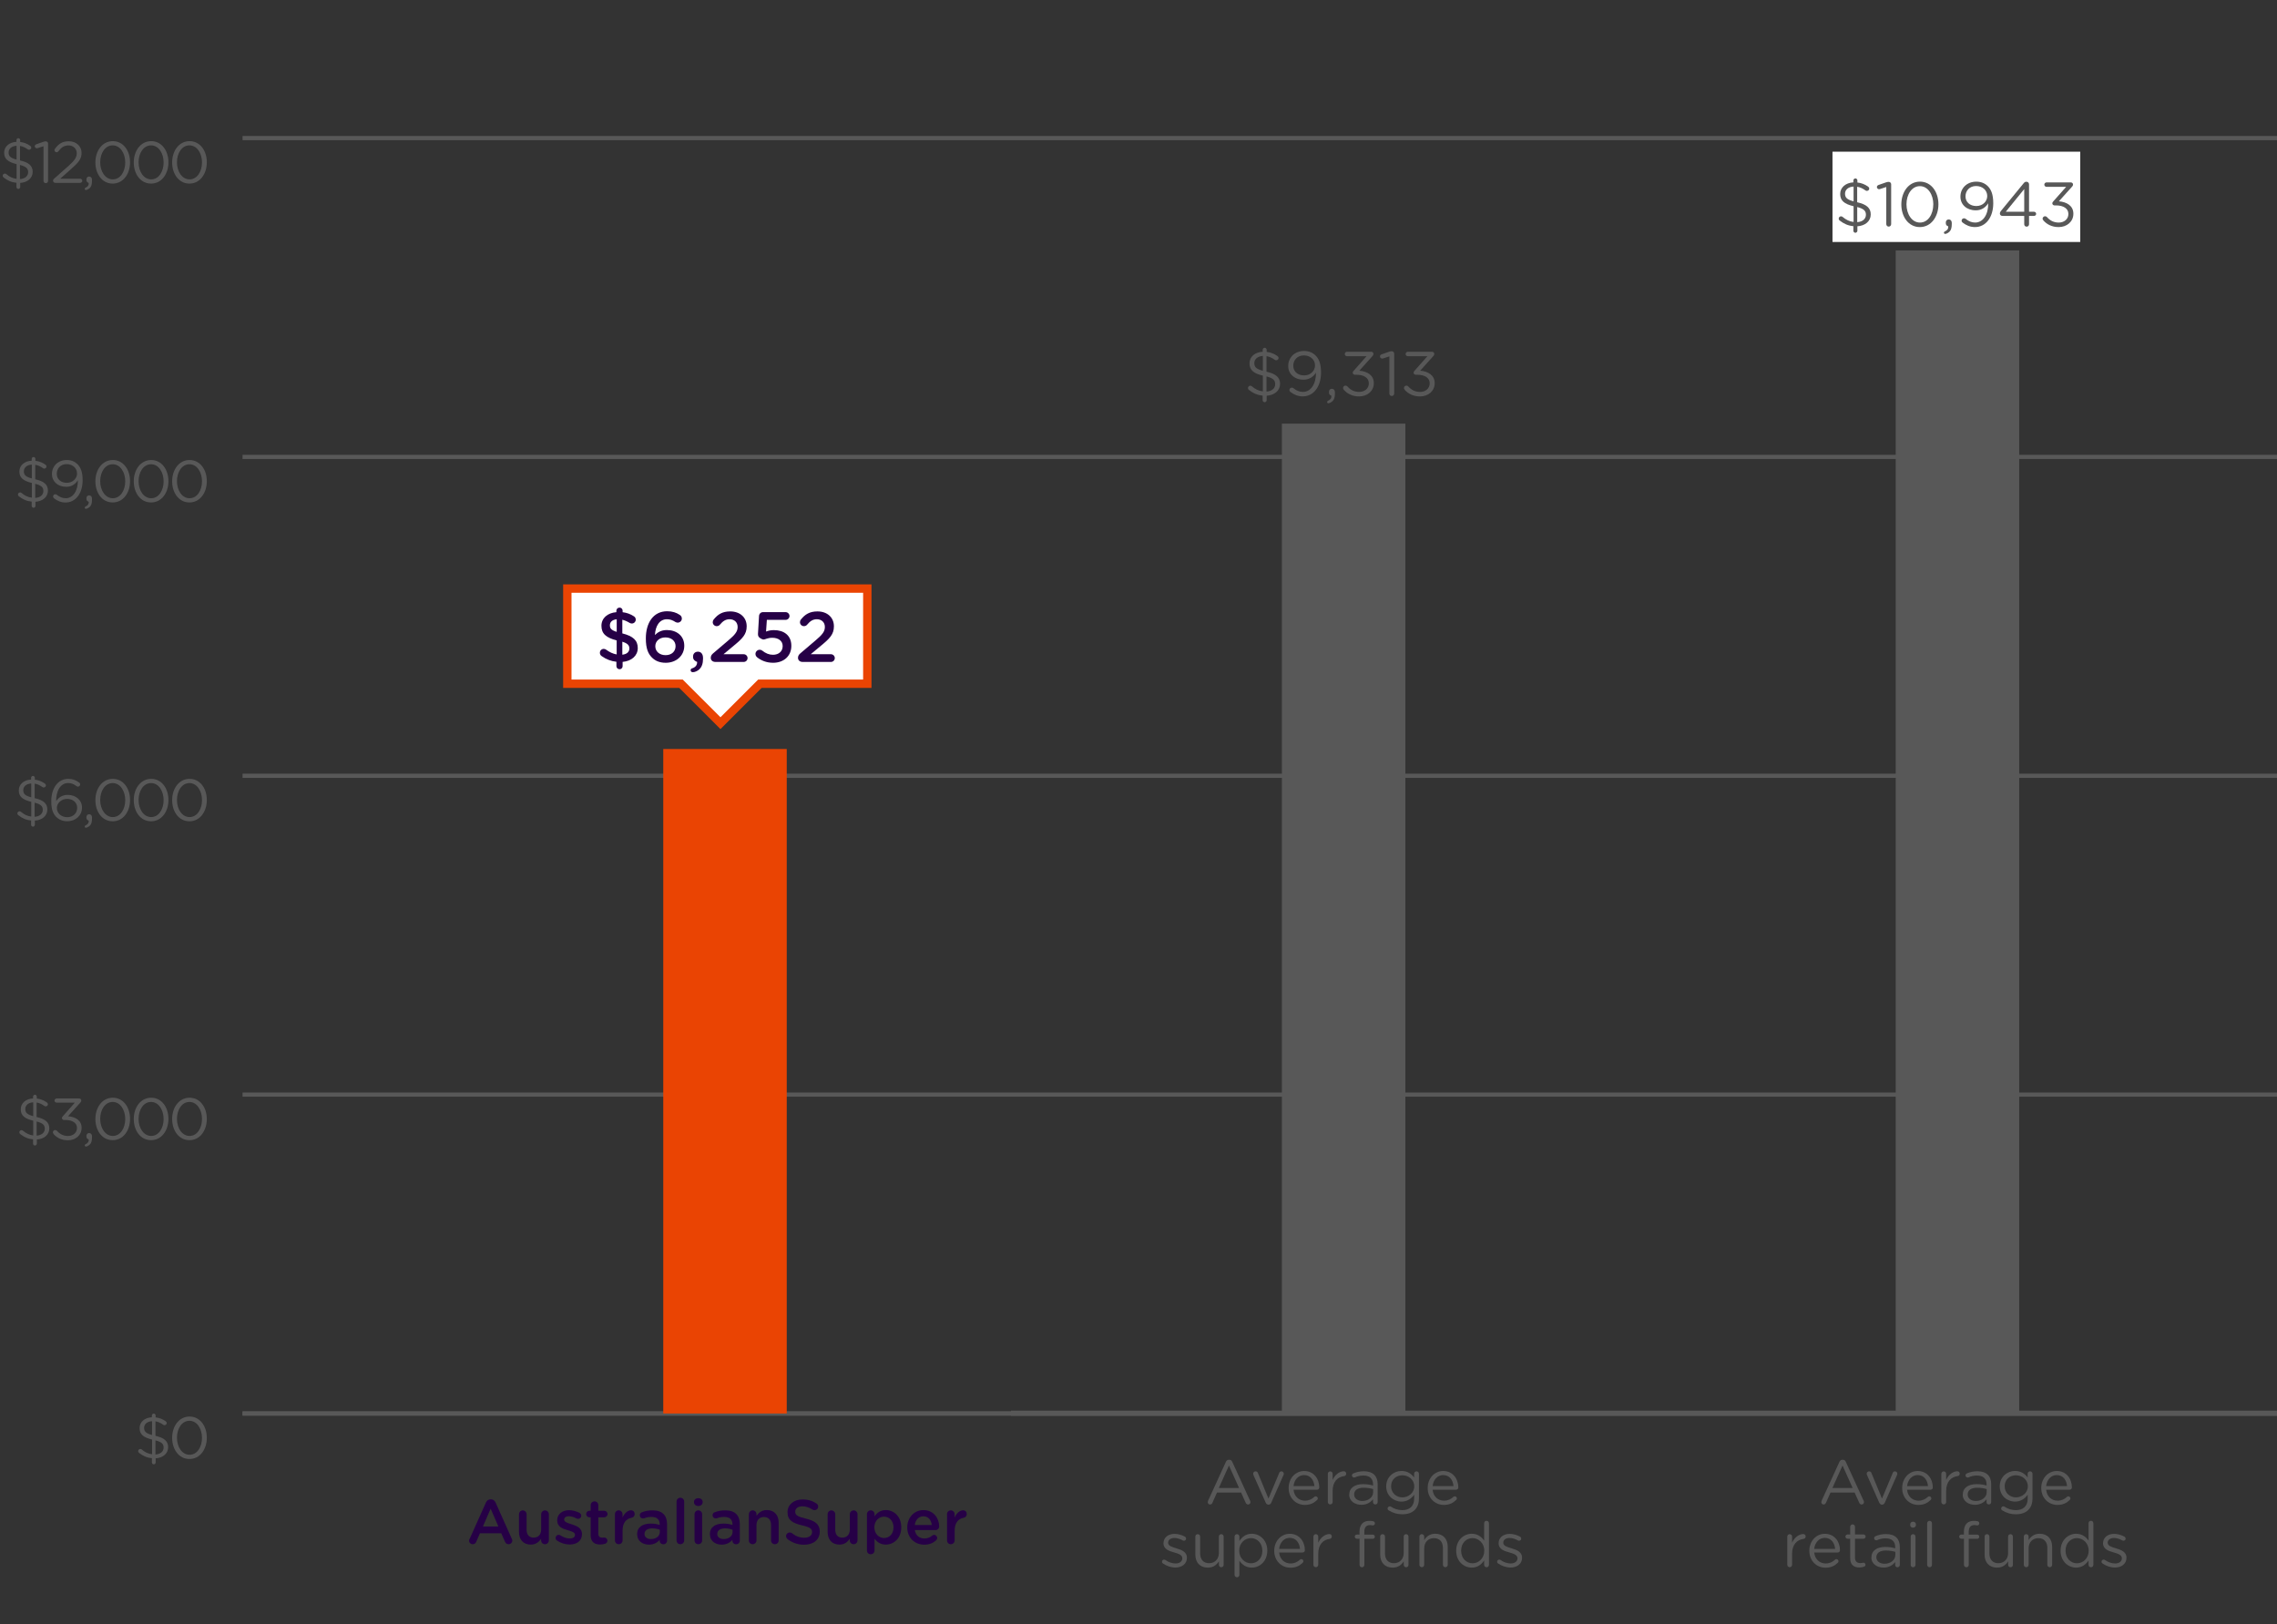 <?xml version="1.0" encoding="UTF-8"?>
<svg xmlns="http://www.w3.org/2000/svg" viewBox="0 0 544 388">
  <rect x="0" y="0" width="544" height="388" fill="#333333" stroke="none"/>
  <defs>
    <style>
      .cls-1, .cls-2, .cls-3 {
        stroke-miterlimit: 10;
      }

      .cls-1, .cls-3 {
        fill: none;
        stroke: #585858;
      }

      .cls-2 {
        stroke: #ea4403;
        stroke-width: 2px;
      }

      .cls-2, .cls-4 {
        fill: #fff;
      }

      .cls-5 {
        fill: #260046;
      }

      .cls-3 {
        stroke-width: 1.23px;
      }

      .cls-6 {
        fill: #ea4403;
      }

      .cls-7 {
        fill: #585858;
      }
    </style>
  </defs>
  <g id="Editable_graph">
    <g>
      <line class="cls-1" x1="57.95" y1="337.69" x2="549.6" y2="337.69"/>
      <g>
        <g>
          <g>
            <path class="cls-7" d="M36.73,337.71c.24,0,.45.21.45.45v.46c.92.1,1.65.41,2.37.9.15.11.28.25.28.46,0,.29-.24.5-.53.5-.1,0-.2-.01-.31-.1-.62-.45-1.22-.71-1.85-.81v3.46c2.13.48,3.03,1.3,3.03,2.72,0,1.5-1.23,2.54-2.98,2.65v.99c0,.24-.21.45-.45.45s-.45-.21-.45-.45v-1.02c-1.15-.1-2.13-.53-3.04-1.25-.15-.11-.24-.25-.24-.45,0-.28.24-.5.52-.5.14,0,.25.06.32.11.74.63,1.51,1.04,2.48,1.15v-3.52c-2.07-.49-2.98-1.26-2.98-2.73s1.22-2.51,2.94-2.59v-.43c0-.24.21-.45.45-.45ZM36.33,342.84v-3.31c-1.19.06-1.9.73-1.9,1.58s.38,1.32,1.9,1.72ZM37.14,344.1v3.38c1.21-.07,1.95-.73,1.95-1.65,0-.83-.42-1.33-1.95-1.72Z"/>
            <path class="cls-7" d="M41.13,343.52v-.03c0-2.75,1.64-5.07,4.16-5.07s4.12,2.3,4.12,5.04v.03c0,2.75-1.62,5.07-4.15,5.07s-4.13-2.3-4.13-5.04ZM48.26,343.52v-.03c0-2.14-1.18-4.06-3-4.06s-2.98,1.88-2.98,4.03v.03c0,2.14,1.18,4.06,3.01,4.06s2.97-1.89,2.97-4.03Z"/>
          </g>
          <g>
            <path class="cls-7" d="M8.34,261.54c.24,0,.45.21.45.45v.46c.92.1,1.65.41,2.37.9.15.11.28.25.28.46,0,.29-.24.5-.53.5-.1,0-.2-.01-.31-.1-.62-.45-1.22-.71-1.85-.81v3.46c2.13.48,3.03,1.3,3.03,2.72,0,1.5-1.23,2.54-2.98,2.65v.99c0,.24-.21.45-.45.45s-.45-.21-.45-.45v-1.02c-1.15-.1-2.13-.53-3.04-1.25-.15-.11-.24-.25-.24-.45,0-.28.24-.5.52-.5.14,0,.25.06.32.11.74.63,1.51,1.04,2.48,1.15v-3.52c-2.07-.49-2.98-1.26-2.98-2.73s1.22-2.51,2.94-2.59v-.43c0-.24.21-.45.45-.45ZM7.94,266.66v-3.31c-1.19.06-1.9.73-1.9,1.58s.38,1.32,1.9,1.72ZM8.75,267.92v3.38c1.21-.07,1.95-.73,1.95-1.65,0-.83-.42-1.33-1.95-1.72Z"/>
            <path class="cls-7" d="M12.81,270.91c-.08-.08-.18-.24-.18-.39,0-.29.25-.55.55-.55.18,0,.32.08.41.17.71.81,1.55,1.25,2.66,1.25,1.19,0,2.14-.76,2.14-1.9v-.03c0-1.22-1.13-1.89-2.75-1.89h-.35c-.27,0-.49-.21-.49-.48,0-.14.07-.28.22-.43l2.86-3.24h-4.34c-.28,0-.52-.21-.52-.49s.24-.5.52-.5h5.35c.31,0,.53.2.53.48,0,.22-.11.38-.27.55l-2.89,3.21c1.71.14,3.24.97,3.24,2.76v.03c0,1.75-1.46,2.96-3.28,2.96-1.5,0-2.63-.6-3.42-1.48Z"/>
            <path class="cls-7" d="M20.42,273.37c.57-.25.81-.6.78-1.15-.29-.07-.55-.29-.55-.67v-.22c0-.36.27-.64.64-.64.41,0,.69.31.69.77v.27c0,.84-.18,1.36-.5,1.68-.29.29-.73.5-.95.5-.18,0-.29-.11-.29-.28,0-.11.07-.21.18-.25Z"/>
            <path class="cls-7" d="M22.79,267.35v-.03c0-2.75,1.64-5.07,4.16-5.07s4.12,2.3,4.12,5.04v.03c0,2.75-1.62,5.07-4.15,5.07s-4.13-2.3-4.13-5.04ZM29.92,267.35v-.03c0-2.14-1.18-4.06-3-4.06s-2.98,1.88-2.98,4.03v.03c0,2.14,1.18,4.06,3.01,4.06s2.97-1.89,2.97-4.03Z"/>
            <path class="cls-7" d="M31.96,267.35v-.03c0-2.75,1.64-5.07,4.16-5.07s4.12,2.3,4.12,5.04v.03c0,2.75-1.62,5.07-4.15,5.07s-4.13-2.3-4.13-5.04ZM39.09,267.35v-.03c0-2.14-1.18-4.06-3-4.06s-2.98,1.88-2.98,4.03v.03c0,2.14,1.18,4.06,3.01,4.06s2.97-1.89,2.97-4.03Z"/>
            <path class="cls-7" d="M41.13,267.35v-.03c0-2.75,1.64-5.07,4.16-5.07s4.12,2.3,4.12,5.04v.03c0,2.75-1.62,5.07-4.15,5.07s-4.13-2.3-4.13-5.04ZM48.26,267.35v-.03c0-2.14-1.18-4.06-3-4.06s-2.98,1.88-2.98,4.03v.03c0,2.14,1.18,4.06,3.01,4.06s2.97-1.89,2.97-4.03Z"/>
          </g>
          <g>
            <path class="cls-7" d="M7.87,185.36c.24,0,.45.21.45.45v.46c.92.1,1.65.41,2.37.9.15.11.28.25.28.46,0,.29-.24.5-.53.5-.1,0-.2-.01-.31-.1-.62-.45-1.22-.71-1.85-.81v3.46c2.13.48,3.03,1.3,3.03,2.72,0,1.5-1.23,2.54-2.98,2.65v.99c0,.24-.21.45-.45.45s-.45-.21-.45-.45v-1.02c-1.15-.1-2.13-.53-3.04-1.25-.15-.11-.24-.25-.24-.45,0-.28.24-.5.52-.5.14,0,.25.06.32.11.74.63,1.51,1.04,2.48,1.15v-3.52c-2.07-.49-2.98-1.26-2.98-2.73s1.22-2.51,2.94-2.59v-.43c0-.24.21-.45.45-.45ZM7.46,190.49v-3.31c-1.19.06-1.9.73-1.9,1.58s.38,1.32,1.9,1.72ZM8.27,191.75v3.38c1.21-.07,1.95-.73,1.95-1.65,0-.83-.42-1.33-1.95-1.72Z"/>
            <path class="cls-7" d="M13.48,195.22c-.78-.79-1.23-1.79-1.23-3.8v-.03c0-2.98,1.51-5.32,4.08-5.32,1.02,0,1.82.32,2.55.87.17.11.27.25.27.46,0,.29-.24.53-.53.53-.11,0-.22-.04-.31-.1-.64-.49-1.25-.76-2.03-.76-1.78,0-2.89,1.79-2.87,4.33.53-.78,1.36-1.5,2.79-1.5,1.82,0,3.39,1.18,3.39,3.01v.03c0,1.89-1.53,3.26-3.52,3.26-1.08,0-1.96-.38-2.58-.99ZM18.44,192.99v-.03c0-1.2-.98-2.1-2.4-2.1s-2.45,1.05-2.45,2.14v.03c0,1.25,1.04,2.2,2.48,2.2s2.37-.99,2.37-2.24Z"/>
            <path class="cls-7" d="M20.42,197.2c.57-.25.81-.6.78-1.15-.29-.07-.55-.29-.55-.67v-.22c0-.36.27-.64.64-.64.41,0,.69.31.69.77v.27c0,.84-.18,1.36-.5,1.68-.29.29-.73.5-.95.5-.18,0-.29-.11-.29-.28,0-.11.07-.21.18-.25Z"/>
            <path class="cls-7" d="M22.79,191.17v-.03c0-2.75,1.64-5.07,4.16-5.07s4.12,2.3,4.12,5.04v.03c0,2.75-1.62,5.07-4.15,5.07s-4.13-2.3-4.13-5.04ZM29.92,191.17v-.03c0-2.14-1.18-4.06-3-4.06s-2.98,1.88-2.98,4.03v.03c0,2.14,1.18,4.06,3.01,4.06s2.97-1.89,2.97-4.03Z"/>
            <path class="cls-7" d="M31.96,191.17v-.03c0-2.75,1.64-5.07,4.16-5.07s4.12,2.3,4.12,5.04v.03c0,2.75-1.62,5.07-4.15,5.07s-4.13-2.3-4.13-5.04ZM39.09,191.17v-.03c0-2.14-1.18-4.06-3-4.06s-2.98,1.88-2.98,4.03v.03c0,2.14,1.18,4.06,3.01,4.06s2.97-1.89,2.97-4.03Z"/>
            <path class="cls-7" d="M41.13,191.17v-.03c0-2.75,1.64-5.07,4.16-5.07s4.12,2.3,4.12,5.04v.03c0,2.75-1.62,5.07-4.15,5.07s-4.13-2.3-4.13-5.04ZM48.26,191.17v-.03c0-2.14-1.18-4.06-3-4.06s-2.98,1.88-2.98,4.03v.03c0,2.14,1.18,4.06,3.01,4.06s2.97-1.89,2.97-4.03Z"/>
          </g>
          <g>
            <path class="cls-7" d="M8.01,109.18c.24,0,.45.21.45.45v.46c.92.1,1.65.41,2.37.9.15.11.28.25.28.46,0,.29-.24.5-.53.5-.1,0-.2-.01-.31-.1-.62-.45-1.22-.71-1.85-.81v3.46c2.13.48,3.03,1.3,3.03,2.72,0,1.5-1.23,2.54-2.98,2.65v.99c0,.24-.21.45-.45.45s-.45-.21-.45-.45v-1.02c-1.15-.1-2.13-.53-3.04-1.25-.15-.11-.24-.25-.24-.45,0-.28.24-.5.52-.5.14,0,.25.06.32.11.74.63,1.51,1.04,2.48,1.15v-3.52c-2.07-.49-2.98-1.26-2.98-2.73s1.22-2.51,2.94-2.59v-.43c0-.24.21-.45.45-.45ZM7.6,114.31v-3.31c-1.19.06-1.9.73-1.9,1.58s.38,1.32,1.9,1.72ZM8.41,115.57v3.38c1.21-.07,1.95-.73,1.95-1.65,0-.83-.42-1.33-1.95-1.72Z"/>
            <path class="cls-7" d="M12.93,119.06c-.15-.11-.25-.25-.25-.45,0-.29.24-.53.53-.53.13,0,.24.04.35.11.69.56,1.36.84,2.13.84,1.76,0,2.96-1.79,2.91-4.3-.53.85-1.42,1.57-2.77,1.57-2.02,0-3.42-1.27-3.42-3.04v-.03c0-1.86,1.44-3.33,3.53-3.33,1.12,0,1.95.38,2.58,1.01.74.74,1.22,1.83,1.22,3.8v.03c0,3.11-1.65,5.31-4.08,5.31-1.12,0-1.99-.42-2.73-.98ZM18.4,113.14v-.03c0-1.25-1.02-2.23-2.49-2.23s-2.35,1.08-2.35,2.3v.03c0,1.25.98,2.14,2.41,2.14s2.44-1.09,2.44-2.21Z"/>
            <path class="cls-7" d="M20.42,121.02c.57-.25.81-.6.78-1.15-.29-.07-.55-.29-.55-.67v-.22c0-.36.27-.64.64-.64.41,0,.69.31.69.77v.27c0,.84-.18,1.36-.5,1.68-.29.29-.73.5-.95.5-.18,0-.29-.11-.29-.28,0-.11.07-.21.18-.25Z"/>
            <path class="cls-7" d="M22.79,115v-.03c0-2.75,1.64-5.07,4.16-5.07s4.12,2.3,4.12,5.04v.03c0,2.75-1.62,5.07-4.15,5.07s-4.13-2.3-4.13-5.04ZM29.92,115v-.03c0-2.14-1.18-4.06-3-4.06s-2.98,1.88-2.98,4.03v.03c0,2.14,1.18,4.06,3.01,4.06s2.97-1.89,2.97-4.03Z"/>
            <path class="cls-7" d="M31.96,115v-.03c0-2.75,1.64-5.07,4.16-5.07s4.12,2.3,4.12,5.04v.03c0,2.75-1.62,5.07-4.15,5.07s-4.13-2.3-4.13-5.04ZM39.09,115v-.03c0-2.14-1.18-4.06-3-4.06s-2.98,1.88-2.98,4.03v.03c0,2.14,1.18,4.06,3.01,4.06s2.97-1.89,2.97-4.03Z"/>
            <path class="cls-7" d="M41.13,115v-.03c0-2.75,1.64-5.07,4.16-5.07s4.12,2.3,4.12,5.04v.03c0,2.75-1.62,5.07-4.15,5.07s-4.13-2.3-4.13-5.04ZM48.26,115v-.03c0-2.14-1.18-4.06-3-4.06s-2.98,1.88-2.98,4.03v.03c0,2.14,1.18,4.06,3.01,4.06s2.97-1.89,2.97-4.03Z"/>
          </g>
          <g>
            <path class="cls-7" d="M4.37,33.01c.24,0,.45.21.45.45v.46c.92.1,1.65.41,2.37.9.15.11.28.25.28.46,0,.29-.24.5-.53.5-.1,0-.2-.01-.31-.1-.62-.45-1.22-.71-1.85-.81v3.46c2.13.48,3.03,1.3,3.03,2.72,0,1.5-1.23,2.54-2.98,2.65v.99c0,.24-.21.45-.45.45s-.45-.21-.45-.45v-1.02c-1.15-.1-2.13-.53-3.04-1.25-.15-.11-.24-.25-.24-.45,0-.28.24-.5.52-.5.14,0,.25.06.32.11.74.63,1.51,1.04,2.48,1.15v-3.52c-2.07-.49-2.98-1.26-2.98-2.73s1.22-2.51,2.94-2.59v-.43c0-.24.21-.45.45-.45ZM3.96,38.14v-3.31c-1.19.06-1.9.73-1.9,1.58s.38,1.32,1.9,1.72ZM4.77,39.4v3.38c1.21-.07,1.95-.73,1.95-1.65,0-.83-.42-1.33-1.95-1.72Z"/>
            <path class="cls-7" d="M10.4,34.93l-1.37.45c-.08.03-.17.04-.24.04-.25,0-.48-.21-.48-.48,0-.24.15-.39.39-.48l1.61-.56c.22-.07.42-.13.6-.13h.03c.32,0,.55.25.55.55v8.88c0,.31-.24.56-.55.56s-.55-.25-.55-.56v-8.28Z"/>
            <path class="cls-7" d="M12.95,42.66l3.35-2.96c1.51-1.34,2.04-2.1,2.04-3.08,0-1.15-.91-1.88-1.97-1.88s-1.74.5-2.44,1.43c-.08.11-.22.2-.41.2-.28,0-.5-.22-.5-.5,0-.11.04-.22.11-.31.81-1.13,1.71-1.81,3.32-1.81,1.76,0,3.04,1.18,3.04,2.77v.03c0,1.43-.76,2.31-2.48,3.81l-2.62,2.33h4.75c.28,0,.52.22.52.5s-.24.5-.52.5h-5.9c-.32,0-.56-.21-.56-.52,0-.21.08-.36.27-.52Z"/>
            <path class="cls-7" d="M20.42,44.85c.57-.25.81-.6.78-1.15-.29-.07-.55-.29-.55-.67v-.22c0-.36.27-.64.64-.64.41,0,.69.31.69.77v.27c0,.84-.18,1.36-.5,1.68-.29.29-.73.5-.95.5-.18,0-.29-.11-.29-.28,0-.11.07-.21.18-.25Z"/>
            <path class="cls-7" d="M22.79,38.82v-.03c0-2.75,1.64-5.07,4.16-5.07s4.12,2.3,4.12,5.04v.03c0,2.75-1.62,5.07-4.15,5.07s-4.13-2.3-4.13-5.04ZM29.92,38.82v-.03c0-2.14-1.18-4.06-3-4.06s-2.98,1.88-2.98,4.03v.03c0,2.14,1.18,4.06,3.01,4.06s2.97-1.89,2.97-4.03Z"/>
            <path class="cls-7" d="M31.96,38.82v-.03c0-2.75,1.64-5.07,4.16-5.07s4.12,2.3,4.12,5.04v.03c0,2.75-1.62,5.07-4.15,5.07s-4.13-2.3-4.13-5.04ZM39.09,38.82v-.03c0-2.14-1.18-4.06-3-4.06s-2.98,1.88-2.98,4.03v.03c0,2.14,1.18,4.06,3.01,4.06s2.97-1.89,2.97-4.03Z"/>
            <path class="cls-7" d="M41.13,38.82v-.03c0-2.75,1.64-5.07,4.16-5.07s4.12,2.3,4.12,5.04v.03c0,2.75-1.62,5.07-4.15,5.07s-4.13-2.3-4.13-5.04ZM48.26,38.82v-.03c0-2.14-1.18-4.06-3-4.06s-2.98,1.88-2.98,4.03v.03c0,2.14,1.18,4.06,3.01,4.06s2.97-1.89,2.97-4.03Z"/>
          </g>
        </g>
        <g>
          <line class="cls-1" x1="57.95" y1="337.69" x2="549.6" y2="337.69"/>
          <line class="cls-1" x1="57.95" y1="261.51" x2="549.6" y2="261.51"/>
          <line class="cls-1" x1="57.95" y1="185.34" x2="549.6" y2="185.34"/>
          <line class="cls-1" x1="57.95" y1="109.16" x2="549.6" y2="109.16"/>
          <line class="cls-1" x1="57.95" y1="32.99" x2="549.6" y2="32.99"/>
        </g>
      </g>
      <g>
        <rect class="cls-7" x="452.91" y="59.82" width="29.5" height="277.86"/>
        <rect class="cls-7" x="306.26" y="101.21" width="29.5" height="236.47"/>
        <rect class="cls-6" x="158.46" y="178.94" width="29.5" height="158.75"/>
      </g>
    </g>
  </g>
  <g id="Text">
    <g>
      <path class="cls-7" d="M302.14,83.09c.26,0,.48.22.48.48v.5c.99.11,1.77.44,2.54.96.16.12.3.27.3.5,0,.31-.25.54-.57.54-.1,0-.21-.01-.33-.11-.66-.48-1.31-.76-1.98-.87v3.71c2.28.51,3.24,1.39,3.24,2.91,0,1.61-1.32,2.71-3.2,2.83v1.07c0,.25-.22.48-.48.48s-.48-.22-.48-.48v-1.1c-1.23-.11-2.28-.57-3.25-1.34-.17-.12-.25-.27-.25-.48,0-.3.25-.54.55-.54.15,0,.27.06.34.12.79.67,1.62,1.11,2.66,1.23v-3.76c-2.22-.53-3.19-1.35-3.19-2.93s1.3-2.68,3.15-2.78v-.46c0-.25.23-.48.48-.48ZM301.71,88.58v-3.54c-1.27.06-2.04.78-2.04,1.7s.41,1.41,2.04,1.84ZM302.58,89.93v3.61c1.29-.07,2.08-.78,2.08-1.77,0-.88-.45-1.42-2.08-1.84Z"/>
      <path class="cls-7" d="M308.32,93.66c-.17-.12-.27-.27-.27-.48,0-.31.26-.57.57-.57.13,0,.25.04.38.12.73.6,1.46.9,2.28.9,1.89,0,3.17-1.92,3.12-4.6-.57.91-1.52,1.68-2.97,1.68-2.16,0-3.66-1.37-3.66-3.26v-.03c0-1.99,1.54-3.57,3.78-3.57,1.2,0,2.08.41,2.76,1.08.79.79,1.3,1.96,1.3,4.06v.03c0,3.33-1.77,5.68-4.37,5.68-1.2,0-2.13-.45-2.92-1.05ZM314.17,87.32v-.03c0-1.34-1.09-2.38-2.67-2.38s-2.52,1.15-2.52,2.46v.03c0,1.33,1.05,2.29,2.58,2.29,1.61,0,2.61-1.17,2.61-2.37Z"/>
      <path class="cls-7" d="M317.25,95.76c.62-.27.87-.64.84-1.23-.31-.07-.58-.31-.58-.72v-.24c0-.39.29-.69.69-.69.43,0,.73.33.73.83v.29c0,.9-.2,1.46-.54,1.8-.32.32-.78.54-1.02.54-.19,0-.31-.12-.31-.3,0-.12.08-.22.2-.27Z"/>
      <path class="cls-7" d="M321.06,93.12c-.09-.09-.19-.25-.19-.42,0-.31.27-.58.58-.58.2,0,.35.09.44.18.76.87,1.66,1.33,2.85,1.33,1.28,0,2.29-.81,2.29-2.04v-.03c0-1.3-1.21-2.03-2.94-2.03h-.38c-.29,0-.53-.22-.53-.51,0-.15.08-.3.24-.46l3.06-3.46h-4.65c-.3,0-.55-.22-.55-.53s.25-.54.55-.54h5.73c.33,0,.57.21.57.51,0,.24-.12.4-.28.58l-3.09,3.44c1.83.15,3.46,1.04,3.46,2.96v.03c0,1.88-1.56,3.16-3.51,3.16-1.6,0-2.82-.64-3.66-1.59Z"/>
      <path class="cls-7" d="M331.93,85.14l-1.47.48c-.09.03-.18.04-.26.04-.27,0-.51-.23-.51-.51,0-.25.17-.42.42-.51l1.72-.6c.24-.07.45-.13.65-.13h.03c.34,0,.58.27.58.59v9.51c0,.33-.25.6-.58.6s-.58-.27-.58-.6v-8.86Z"/>
      <path class="cls-7" d="M335.62,93.12c-.09-.09-.2-.25-.2-.42,0-.31.27-.58.58-.58.19,0,.34.09.43.18.77.87,1.67,1.33,2.85,1.33,1.28,0,2.29-.81,2.29-2.04v-.03c0-1.3-1.21-2.03-2.94-2.03h-.38c-.29,0-.53-.22-.53-.51,0-.15.08-.3.24-.46l3.06-3.46h-4.65c-.3,0-.55-.22-.55-.53s.25-.54.55-.54h5.73c.33,0,.57.21.57.51,0,.24-.12.4-.28.58l-3.09,3.44c1.83.15,3.46,1.04,3.46,2.96v.03c0,1.88-1.56,3.16-3.51,3.16-1.61,0-2.82-.64-3.66-1.59Z"/>
    </g>
    <g>
      <rect class="cls-4" x="437.8" y="36.24" width="59.19" height="21.57"/>
      <g>
        <path class="cls-7" d="M443.27,42.62c.25,0,.48.22.48.48v.5c.99.11,1.77.44,2.53.96.17.12.3.27.3.5,0,.32-.25.54-.57.54-.11,0-.21-.01-.33-.11-.66-.48-1.3-.76-1.98-.87v3.7c2.28.51,3.24,1.4,3.24,2.91,0,1.61-1.32,2.71-3.19,2.83v1.07c0,.25-.23.48-.48.48s-.48-.22-.48-.48v-1.1c-1.23-.1-2.28-.57-3.25-1.33-.17-.12-.25-.27-.25-.48,0-.3.25-.54.55-.54.15,0,.27.06.35.12.79.67,1.62,1.11,2.65,1.23v-3.76c-2.22-.53-3.2-1.35-3.2-2.92s1.3-2.68,3.15-2.78v-.46c0-.25.22-.48.48-.48ZM442.84,48.11v-3.54c-1.28.06-2.04.78-2.04,1.69s.41,1.41,2.04,1.84ZM443.71,49.46v3.61c1.29-.08,2.08-.78,2.08-1.77,0-.88-.45-1.42-2.08-1.84Z"/>
        <path class="cls-7" d="M450.64,44.68l-1.47.48c-.09.03-.18.04-.25.04-.27,0-.51-.23-.51-.51,0-.25.17-.42.42-.51l1.72-.6c.24-.08.45-.13.65-.13h.03c.35,0,.59.27.59.58v9.51c0,.33-.26.6-.59.6s-.58-.27-.58-.6v-8.86Z"/>
        <path class="cls-7" d="M454.25,48.85v-.03c0-2.94,1.75-5.43,4.45-5.43s4.41,2.46,4.41,5.4v.03c0,2.94-1.74,5.43-4.44,5.43s-4.42-2.46-4.42-5.4ZM461.89,48.85v-.03c0-2.29-1.26-4.35-3.21-4.35s-3.2,2.01-3.2,4.32v.03c0,2.29,1.26,4.35,3.22,4.35s3.18-2.02,3.18-4.32Z"/>
        <path class="cls-7" d="M464.62,55.3c.62-.27.87-.64.84-1.23-.31-.08-.58-.32-.58-.72v-.24c0-.39.29-.69.69-.69.44,0,.73.33.73.83v.29c0,.9-.19,1.46-.54,1.8-.32.32-.78.54-1.02.54-.19,0-.32-.12-.32-.3,0-.12.08-.22.2-.27Z"/>
        <path class="cls-7" d="M468.92,53.2c-.17-.12-.27-.27-.27-.48,0-.32.26-.57.57-.57.13,0,.25.04.38.12.73.6,1.46.9,2.28.9,1.89,0,3.17-1.92,3.12-4.6-.57.92-1.52,1.68-2.97,1.68-2.16,0-3.66-1.36-3.66-3.25v-.03c0-2,1.54-3.57,3.78-3.57,1.2,0,2.08.41,2.76,1.08.79.79,1.3,1.96,1.3,4.06v.03c0,3.33-1.77,5.68-4.37,5.68-1.2,0-2.13-.45-2.92-1.05ZM474.77,46.85v-.03c0-1.33-1.09-2.38-2.67-2.38s-2.52,1.16-2.52,2.46v.03c0,1.33,1.05,2.29,2.58,2.29,1.61,0,2.61-1.17,2.61-2.37Z"/>
        <path class="cls-7" d="M483.61,51.58h-5.22c-.34,0-.6-.24-.6-.57,0-.21.08-.38.22-.57l5.46-6.66c.18-.22.34-.36.66-.36.36,0,.63.27.63.62v6.55h1.19c.27,0,.51.22.51.51,0,.27-.24.48-.51.48h-1.19v2c0,.32-.25.57-.58.57s-.57-.25-.57-.57v-2ZM483.61,50.59v-5.42l-4.41,5.42h4.41Z"/>
        <path class="cls-7" d="M488.2,52.66c-.09-.09-.2-.25-.2-.42,0-.31.27-.58.59-.58.19,0,.34.09.43.18.76.87,1.67,1.33,2.85,1.33,1.27,0,2.29-.81,2.29-2.04v-.03c0-1.3-1.21-2.03-2.94-2.03h-.38c-.28,0-.52-.22-.52-.51,0-.15.08-.3.24-.46l3.06-3.46h-4.65c-.3,0-.56-.22-.56-.53s.26-.54.56-.54h5.73c.33,0,.57.21.57.51,0,.24-.12.4-.29.58l-3.09,3.43c1.83.15,3.46,1.04,3.46,2.96v.03c0,1.88-1.56,3.17-3.51,3.17-1.61,0-2.82-.64-3.66-1.59Z"/>
      </g>
    </g>
    <g>
      <path class="cls-7" d="M288.61,358.57l4.26-9.31c.15-.33.38-.52.75-.52h.06c.36,0,.6.19.73.52l4.26,9.3c.04.1.08.21.08.3,0,.32-.25.57-.57.57-.28,0-.48-.2-.58-.44l-1.09-2.41h-5.76l-1.09,2.44c-.11.25-.3.41-.57.41-.3,0-.54-.24-.54-.54,0-.09.02-.2.08-.32ZM296.03,355.49l-2.42-5.37-2.42,5.37h4.83Z"/>
      <path class="cls-7" d="M303.1,359.47h-.06c-.31,0-.52-.2-.66-.5l-2.91-6.57c-.03-.11-.08-.21-.08-.32,0-.3.25-.57.58-.57s.5.2.58.45l2.5,6.06,2.55-6.09c.08-.22.24-.42.54-.42.32,0,.57.26.57.57,0,.11-.03.21-.06.29l-2.92,6.6c-.13.3-.33.5-.64.5Z"/>
      <path class="cls-7" d="M311.74,359.53c-2.13,0-3.87-1.63-3.87-4.03v-.03c0-2.24,1.58-4.04,3.72-4.04,2.29,0,3.6,1.88,3.6,3.93,0,.32-.25.54-.54.54h-5.61c.17,1.68,1.35,2.62,2.73,2.62.96,0,1.67-.38,2.23-.9.09-.08.2-.14.33-.14.29,0,.51.23.51.5,0,.14-.06.27-.18.38-.73.71-1.6,1.17-2.92,1.17ZM314.03,355.04c-.12-1.41-.93-2.64-2.47-2.64-1.35,0-2.37,1.12-2.52,2.64h5Z"/>
      <path class="cls-7" d="M317.23,352.1c0-.31.25-.58.57-.58s.58.26.58.58v1.46c.57-1.29,1.69-2.07,2.67-2.07.34,0,.57.25.57.58s-.21.54-.51.58c-1.5.18-2.73,1.3-2.73,3.54v2.64c0,.31-.24.58-.57.58s-.58-.25-.58-.58v-6.74Z"/>
      <path class="cls-7" d="M322.35,357.1v-.03c0-1.63,1.35-2.5,3.31-2.5.99,0,1.7.14,2.38.33v-.27c0-1.4-.85-2.12-2.31-2.12-.78,0-1.44.18-2.01.44-.08.03-.15.04-.21.04-.27,0-.51-.23-.51-.5,0-.24.17-.42.31-.48.77-.33,1.54-.52,2.54-.52,1.09,0,1.93.29,2.5.85.53.53.79,1.28.79,2.26v4.25c0,.33-.24.57-.55.57-.33,0-.56-.24-.56-.54v-.71c-.54.71-1.44,1.33-2.8,1.33-1.44,0-2.89-.83-2.89-2.42ZM328.06,356.5v-.75c-.57-.17-1.33-.33-2.28-.33-1.46,0-2.26.63-2.26,1.6v.03c0,.97.9,1.54,1.95,1.54,1.42,0,2.59-.87,2.59-2.1Z"/>
      <path class="cls-7" d="M331.81,360.86c-.18-.09-.3-.27-.3-.48,0-.25.26-.51.53-.51.1,0,.18.03.25.07.81.54,1.74.84,2.75.84,1.71,0,2.82-.95,2.82-2.76v-.92c-.67.9-1.62,1.64-3.04,1.64-1.86,0-3.64-1.4-3.64-3.63v-.03c0-2.26,1.8-3.66,3.64-3.66,1.46,0,2.4.72,3.03,1.56v-.89c0-.31.24-.58.57-.58s.58.27.58.58v5.9c0,1.2-.36,2.11-.99,2.74-.69.69-1.72,1.04-2.96,1.04s-2.26-.31-3.24-.92ZM337.88,355.1v-.03c0-1.59-1.38-2.62-2.85-2.62s-2.68,1.02-2.68,2.61v.03c0,1.56,1.24,2.64,2.68,2.64s2.85-1.06,2.85-2.62Z"/>
      <path class="cls-7" d="M344.96,359.53c-2.13,0-3.87-1.63-3.87-4.03v-.03c0-2.24,1.58-4.04,3.72-4.04,2.29,0,3.6,1.88,3.6,3.93,0,.32-.25.54-.54.54h-5.61c.17,1.68,1.35,2.62,2.73,2.62.96,0,1.67-.38,2.23-.9.09-.08.2-.14.33-.14.29,0,.51.23.51.5,0,.14-.06.27-.18.38-.73.71-1.6,1.17-2.92,1.17ZM347.26,355.04c-.12-1.41-.93-2.64-2.47-2.64-1.35,0-2.37,1.12-2.52,2.64h5Z"/>
      <path class="cls-7" d="M277.82,373.52c-.11-.08-.21-.22-.21-.42,0-.27.22-.5.51-.5.11,0,.21.03.29.09.79.54,1.62.83,2.46.83.93,0,1.6-.48,1.6-1.23v-.03c0-.78-.92-1.08-1.93-1.37-1.21-.34-2.57-.76-2.57-2.19v-.03c0-1.33,1.11-2.22,2.64-2.22.82,0,1.72.25,2.47.66.15.09.29.25.29.48,0,.27-.23.5-.51.5-.11,0-.2-.03-.26-.06-.66-.38-1.36-.6-2.02-.6-.92,0-1.5.48-1.5,1.12v.03c0,.74.96,1.02,2,1.33,1.2.36,2.49.83,2.49,2.22v.03c0,1.47-1.21,2.33-2.76,2.33-1.02,0-2.14-.38-2.98-.98Z"/>
      <path class="cls-7" d="M292.35,373.84c0,.31-.24.58-.57.58s-.57-.25-.57-.58v-.84c-.53.84-1.32,1.51-2.66,1.51-1.88,0-2.97-1.26-2.97-3.1v-4.31c0-.33.24-.58.57-.58s.58.26.58.58v4.02c0,1.44.78,2.34,2.14,2.34s2.33-.98,2.33-2.43v-3.93c0-.33.24-.58.57-.58s.57.26.57.58v6.74Z"/>
      <path class="cls-7" d="M294.95,367.1c0-.33.25-.58.57-.58s.58.26.58.58v1.05c.63-.93,1.54-1.73,2.97-1.73,1.86,0,3.7,1.47,3.7,4.02v.03c0,2.54-1.83,4.04-3.7,4.04-1.44,0-2.37-.78-2.97-1.65v3.38c0,.33-.24.58-.57.58s-.58-.25-.58-.58v-9.13ZM301.59,370.49v-.03c0-1.83-1.26-3-2.73-3s-2.8,1.21-2.8,2.99v.03c0,1.8,1.36,3,2.8,3s2.73-1.11,2.73-2.98Z"/>
      <path class="cls-7" d="M308.3,374.53c-2.13,0-3.87-1.63-3.87-4.03v-.03c0-2.24,1.58-4.04,3.72-4.04,2.29,0,3.6,1.88,3.6,3.93,0,.32-.25.54-.54.54h-5.61c.17,1.68,1.35,2.62,2.73,2.62.96,0,1.67-.38,2.23-.9.09-.08.2-.14.33-.14.29,0,.51.23.51.5,0,.14-.06.27-.18.38-.73.71-1.6,1.17-2.92,1.17ZM310.59,370.04c-.12-1.41-.93-2.64-2.47-2.64-1.35,0-2.37,1.12-2.52,2.64h5Z"/>
      <path class="cls-7" d="M313.79,367.1c0-.31.25-.58.57-.58s.58.26.58.58v1.46c.57-1.29,1.69-2.07,2.67-2.07.34,0,.57.25.57.58s-.21.54-.51.58c-1.5.18-2.73,1.3-2.73,3.54v2.64c0,.31-.24.58-.57.58s-.58-.25-.58-.58v-6.74Z"/>
      <path class="cls-7" d="M324.8,367.61h-.63c-.29,0-.5-.23-.5-.51,0-.27.23-.49.5-.49h.63v-.68c0-.88.24-1.56.68-1.99.39-.39.96-.6,1.66-.6.38,0,.66.03.92.09.23.04.42.24.42.5,0,.3-.25.53-.55.5-.2-.03-.41-.08-.63-.08-.9,0-1.35.54-1.35,1.65v.63h2.01c.29,0,.51.21.51.5,0,.27-.22.5-.51.5h-2v6.22c0,.31-.24.58-.57.58s-.58-.27-.58-.58v-6.22Z"/>
      <path class="cls-7" d="M336.51,373.84c0,.31-.24.58-.57.58s-.57-.25-.57-.58v-.84c-.53.84-1.32,1.51-2.66,1.51-1.88,0-2.97-1.26-2.97-3.1v-4.31c0-.33.24-.58.57-.58s.58.26.58.58v4.02c0,1.44.78,2.34,2.14,2.34s2.33-.98,2.33-2.43v-3.93c0-.33.24-.58.57-.58s.57.26.57.58v6.74Z"/>
      <path class="cls-7" d="M339.11,367.1c0-.31.25-.58.57-.58s.58.26.58.58v.84c.51-.84,1.32-1.52,2.65-1.52,1.88,0,2.97,1.26,2.97,3.11v4.3c0,.33-.25.58-.57.58-.33,0-.58-.25-.58-.58v-4.02c0-1.44-.78-2.34-2.15-2.34s-2.32.98-2.32,2.43v3.93c0,.33-.24.58-.57.58s-.58-.25-.58-.58v-6.74Z"/>
      <path class="cls-7" d="M355.73,373.84c0,.33-.25.58-.57.58s-.58-.25-.58-.58v-1.05c-.63.93-1.54,1.72-2.97,1.72-1.86,0-3.71-1.47-3.71-4.02v-.03c0-2.54,1.84-4.04,3.71-4.04,1.44,0,2.37.78,2.97,1.65v-4.17c0-.33.24-.58.57-.58s.58.25.58.58v9.93ZM349.08,370.45v.03c0,1.83,1.27,3,2.73,3s2.8-1.21,2.8-3v-.03c0-1.79-1.37-2.99-2.8-2.99s-2.73,1.11-2.73,2.99Z"/>
      <path class="cls-7" d="M357.89,373.52c-.11-.08-.21-.22-.21-.42,0-.27.22-.5.51-.5.11,0,.21.03.29.09.79.54,1.62.83,2.46.83.93,0,1.6-.48,1.6-1.23v-.03c0-.78-.92-1.08-1.93-1.37-1.21-.34-2.57-.76-2.57-2.19v-.03c0-1.33,1.11-2.22,2.64-2.22.82,0,1.72.25,2.47.66.15.09.29.25.29.48,0,.27-.23.5-.51.5-.11,0-.2-.03-.26-.06-.66-.38-1.36-.6-2.02-.6-.92,0-1.5.48-1.5,1.12v.03c0,.74.96,1.02,2,1.33,1.2.36,2.49.83,2.49,2.22v.03c0,1.47-1.21,2.33-2.76,2.33-1.02,0-2.14-.38-2.98-.98Z"/>
    </g>
    <g>
      <path class="cls-7" d="M435.19,358.57l4.26-9.31c.15-.33.38-.52.75-.52h.06c.36,0,.6.19.73.52l4.26,9.3c.04.1.08.21.08.3,0,.32-.25.57-.57.57-.28,0-.48-.2-.58-.44l-1.09-2.41h-5.76l-1.09,2.44c-.11.25-.3.41-.57.41-.3,0-.54-.24-.54-.54,0-.09.02-.2.08-.32ZM442.62,355.49l-2.42-5.37-2.42,5.37h4.83Z"/>
      <path class="cls-7" d="M449.68,359.47h-.06c-.31,0-.52-.2-.66-.5l-2.91-6.57c-.03-.11-.08-.21-.08-.32,0-.3.25-.57.58-.57s.5.2.58.45l2.5,6.06,2.55-6.09c.08-.22.24-.42.54-.42.32,0,.57.26.57.57,0,.11-.03.21-.06.29l-2.92,6.6c-.13.3-.33.5-.64.5Z"/>
      <path class="cls-7" d="M458.32,359.53c-2.13,0-3.87-1.63-3.87-4.03v-.03c0-2.24,1.58-4.04,3.72-4.04,2.29,0,3.6,1.88,3.6,3.93,0,.32-.25.54-.54.54h-5.61c.17,1.68,1.35,2.62,2.73,2.62.96,0,1.67-.38,2.23-.9.09-.08.2-.14.33-.14.29,0,.51.23.51.5,0,.14-.06.27-.18.38-.73.71-1.6,1.17-2.92,1.17ZM460.62,355.04c-.12-1.41-.93-2.64-2.47-2.64-1.35,0-2.37,1.12-2.52,2.64h5Z"/>
      <path class="cls-7" d="M463.81,352.1c0-.31.25-.58.57-.58s.58.26.58.58v1.46c.57-1.29,1.69-2.07,2.67-2.07.34,0,.57.25.57.58s-.21.54-.51.58c-1.5.18-2.73,1.3-2.73,3.54v2.64c0,.31-.24.58-.57.58s-.58-.25-.58-.58v-6.74Z"/>
      <path class="cls-7" d="M468.93,357.1v-.03c0-1.63,1.35-2.5,3.31-2.5.99,0,1.7.14,2.38.33v-.27c0-1.4-.85-2.12-2.31-2.12-.78,0-1.44.18-2.01.44-.08.03-.15.04-.21.04-.27,0-.51-.23-.51-.5,0-.24.17-.42.31-.48.77-.33,1.54-.52,2.54-.52,1.09,0,1.93.29,2.5.85.53.53.79,1.28.79,2.26v4.25c0,.33-.24.57-.55.57-.33,0-.56-.24-.56-.54v-.71c-.54.71-1.44,1.33-2.8,1.33-1.44,0-2.89-.83-2.89-2.42ZM474.64,356.5v-.75c-.57-.17-1.33-.33-2.28-.33-1.46,0-2.26.63-2.26,1.6v.03c0,.97.9,1.54,1.95,1.54,1.42,0,2.59-.87,2.59-2.1Z"/>
      <path class="cls-7" d="M478.39,360.86c-.18-.09-.3-.27-.3-.48,0-.25.25-.51.53-.51.1,0,.18.03.25.07.81.54,1.74.84,2.75.84,1.71,0,2.82-.95,2.82-2.76v-.92c-.67.9-1.62,1.64-3.04,1.64-1.86,0-3.64-1.4-3.64-3.63v-.03c0-2.26,1.8-3.66,3.64-3.66,1.46,0,2.4.72,3.03,1.56v-.89c0-.31.24-.58.57-.58s.58.27.58.58v5.9c0,1.2-.36,2.11-.99,2.74-.69.69-1.72,1.04-2.96,1.04s-2.26-.31-3.24-.92ZM484.47,355.1v-.03c0-1.59-1.38-2.62-2.85-2.62s-2.68,1.02-2.68,2.61v.03c0,1.56,1.24,2.64,2.68,2.64s2.85-1.06,2.85-2.62Z"/>
      <path class="cls-7" d="M491.55,359.53c-2.13,0-3.87-1.63-3.87-4.03v-.03c0-2.24,1.58-4.04,3.72-4.04,2.29,0,3.6,1.88,3.6,3.93,0,.32-.25.54-.54.54h-5.61c.17,1.68,1.35,2.62,2.73,2.62.96,0,1.67-.38,2.23-.9.09-.08.2-.14.33-.14.29,0,.51.23.51.5,0,.14-.06.27-.18.38-.73.71-1.6,1.17-2.92,1.17ZM493.84,355.04c-.12-1.41-.93-2.64-2.47-2.64-1.35,0-2.37,1.12-2.52,2.64h5Z"/>
      <path class="cls-7" d="M427,367.1c0-.31.25-.58.57-.58s.58.26.58.58v1.46c.57-1.29,1.69-2.07,2.67-2.07.34,0,.57.25.57.58s-.21.54-.51.58c-1.5.18-2.73,1.3-2.73,3.54v2.64c0,.31-.24.58-.57.58s-.58-.25-.58-.58v-6.74Z"/>
      <path class="cls-7" d="M436.14,374.53c-2.13,0-3.87-1.63-3.87-4.03v-.03c0-2.24,1.58-4.04,3.72-4.04,2.29,0,3.6,1.88,3.6,3.93,0,.32-.25.54-.54.54h-5.61c.17,1.68,1.35,2.62,2.73,2.62.96,0,1.67-.38,2.23-.9.09-.08.2-.14.33-.14.29,0,.51.23.51.5,0,.14-.06.27-.18.38-.73.71-1.6,1.17-2.92,1.17ZM438.43,370.04c-.12-1.41-.93-2.64-2.47-2.64-1.35,0-2.37,1.12-2.52,2.64h5Z"/>
      <path class="cls-7" d="M442.03,372.29v-4.68h-.63c-.27,0-.51-.24-.51-.51,0-.28.24-.51.51-.51h.63v-1.83c0-.31.24-.58.57-.58s.58.27.58.58v1.83h2.01c.29,0,.53.24.53.51,0,.29-.24.51-.53.51h-2.01v4.53c0,.95.53,1.29,1.31,1.29.4,0,.61-.1.7-.1.27,0,.5.22.5.49,0,.21-.13.38-.33.45-.33.13-.69.21-1.14.21-1.25,0-2.19-.61-2.19-2.19Z"/>
      <path class="cls-7" d="M447.1,372.1v-.03c0-1.63,1.35-2.5,3.31-2.5.99,0,1.7.14,2.38.33v-.27c0-1.4-.85-2.12-2.31-2.12-.78,0-1.44.18-2.01.44-.08.03-.15.04-.21.04-.27,0-.51-.23-.51-.5,0-.24.17-.42.31-.48.77-.33,1.54-.52,2.54-.52,1.09,0,1.93.29,2.5.85.53.53.79,1.28.79,2.26v4.25c0,.33-.24.57-.55.57-.33,0-.56-.24-.56-.54v-.71c-.54.71-1.44,1.33-2.8,1.33-1.44,0-2.89-.83-2.89-2.42ZM452.82,371.5v-.75c-.57-.17-1.33-.33-2.28-.33-1.46,0-2.26.63-2.26,1.6v.03c0,.97.9,1.54,1.95,1.54,1.42,0,2.59-.87,2.59-2.1Z"/>
      <path class="cls-7" d="M456.37,364.16c0-.38.3-.62.67-.62s.69.24.69.62v.2c0,.36-.3.61-.69.61s-.67-.25-.67-.61v-.2ZM456.48,367.1c0-.31.26-.58.57-.58.33,0,.58.26.58.58v6.74c0,.33-.24.58-.57.58s-.58-.25-.58-.58v-6.74Z"/>
      <path class="cls-7" d="M460.42,363.91c0-.32.26-.58.57-.58.33,0,.58.27.58.58v9.93c0,.33-.24.58-.57.58s-.58-.25-.58-.58v-9.93Z"/>
      <path class="cls-7" d="M469.2,367.61h-.63c-.29,0-.5-.23-.5-.51,0-.27.23-.49.5-.49h.63v-.68c0-.88.24-1.56.68-1.99.39-.39.96-.6,1.66-.6.38,0,.66.03.92.09.23.04.42.24.42.5,0,.3-.25.53-.55.5-.2-.03-.41-.08-.63-.08-.9,0-1.35.54-1.35,1.65v.63h2.01c.29,0,.51.21.51.5,0,.27-.22.5-.51.5h-2v6.22c0,.31-.24.58-.57.58s-.58-.27-.58-.58v-6.22Z"/>
      <path class="cls-7" d="M480.91,373.84c0,.31-.24.58-.57.58s-.57-.25-.57-.58v-.84c-.53.84-1.32,1.51-2.66,1.51-1.88,0-2.97-1.26-2.97-3.1v-4.31c0-.33.24-.58.57-.58s.58.26.58.58v4.02c0,1.44.78,2.34,2.14,2.34s2.33-.98,2.33-2.43v-3.93c0-.33.24-.58.57-.58s.57.26.57.58v6.74Z"/>
      <path class="cls-7" d="M483.51,367.1c0-.31.25-.58.57-.58s.58.26.58.58v.84c.51-.84,1.32-1.52,2.65-1.52,1.88,0,2.97,1.26,2.97,3.11v4.3c0,.33-.25.58-.57.58-.33,0-.58-.25-.58-.58v-4.02c0-1.44-.78-2.34-2.15-2.34s-2.32.98-2.32,2.43v3.93c0,.33-.24.58-.57.58s-.58-.25-.58-.58v-6.74Z"/>
      <path class="cls-7" d="M500.13,373.84c0,.33-.25.58-.57.58s-.58-.25-.58-.58v-1.05c-.63.93-1.54,1.72-2.97,1.72-1.86,0-3.71-1.47-3.71-4.02v-.03c0-2.54,1.84-4.04,3.71-4.04,1.44,0,2.37.78,2.97,1.65v-4.17c0-.33.24-.58.57-.58s.58.25.58.58v9.93ZM493.48,370.45v.03c0,1.83,1.27,3,2.73,3s2.8-1.21,2.8-3v-.03c0-1.79-1.37-2.99-2.8-2.99s-2.73,1.11-2.73,2.99Z"/>
      <path class="cls-7" d="M502.29,373.52c-.11-.08-.21-.22-.21-.42,0-.27.22-.5.51-.5.11,0,.21.03.29.09.79.54,1.62.83,2.46.83.93,0,1.6-.48,1.6-1.23v-.03c0-.78-.92-1.08-1.93-1.37-1.21-.34-2.57-.76-2.57-2.19v-.03c0-1.33,1.11-2.22,2.64-2.22.82,0,1.72.25,2.47.66.15.09.29.25.29.48,0,.27-.23.5-.51.5-.11,0-.2-.03-.26-.06-.66-.38-1.36-.6-2.02-.6-.92,0-1.5.48-1.5,1.12v.03c0,.74.96,1.02,2,1.33,1.2.36,2.49.83,2.49,2.22v.03c0,1.47-1.21,2.33-2.76,2.33-1.02,0-2.14-.38-2.98-.98Z"/>
    </g>
    <line class="cls-3" x1="241.53" y1="337.62" x2="549.6" y2="337.62"/>
    <g>
      <polygon class="cls-2" points="207.21 140.61 135.54 140.61 135.54 163.35 162.7 163.35 172.13 172.77 181.55 163.35 207.21 163.35 207.21 140.61"/>
      <g>
        <path class="cls-5" d="M148.02,145.16c.41,0,.73.32.73.73v.37c1,.12,1.85.44,2.63.94.27.15.51.41.51.82,0,.53-.42.94-.95.94-.17,0-.34-.05-.51-.15-.59-.36-1.17-.61-1.75-.75v3.26c2.58.65,3.69,1.68,3.69,3.5s-1.46,3.11-3.62,3.31v1.02c0,.41-.32.73-.73.73s-.75-.32-.75-.73v-1.05c-1.28-.14-2.45-.59-3.49-1.33-.29-.19-.46-.46-.46-.82,0-.53.41-.93.93-.93.2,0,.41.07.56.19.8.58,1.58.97,2.52,1.14v-3.35c-2.48-.65-3.64-1.58-3.64-3.5,0-1.82,1.45-3.08,3.57-3.25v-.36c0-.41.34-.73.75-.73ZM147.34,150.96v-3.01c-1.09.1-1.63.68-1.63,1.43s.32,1.16,1.63,1.58ZM148.68,153.32v3.09c1.09-.12,1.68-.66,1.68-1.48,0-.75-.37-1.21-1.68-1.62Z"/>
        <path class="cls-5" d="M155.75,157.08c-.9-.9-1.45-2.14-1.45-4.54v-.03c0-3.64,1.73-6.48,5.1-6.48,1.22,0,2.19.32,2.97.85.32.2.53.48.53.9,0,.54-.46.97-1,.97-.19,0-.37-.07-.53-.15-.65-.42-1.24-.66-2.04-.66-1.77,0-2.75,1.6-2.86,3.77.63-.61,1.45-1.19,2.86-1.19,2.29,0,4.15,1.36,4.15,3.74v.03c0,2.36-1.92,4.05-4.42,4.05-1.46,0-2.52-.46-3.31-1.26ZM161.4,154.38v-.03c0-1.19-.95-2.07-2.43-2.07s-2.41.95-2.41,2.09v.03c0,1.21.99,2.12,2.46,2.12s2.38-.92,2.38-2.14Z"/>
        <path class="cls-5" d="M165.39,159.66c.78-.26,1.19-.78,1.16-1.53-.49-.14-.97-.54-.97-1.16v-.14c0-.65.46-1.14,1.16-1.14.76,0,1.22.58,1.22,1.5v.19c0,1.16-.31,1.94-.83,2.48-.46.44-1.12.73-1.6.73-.36,0-.53-.22-.53-.48,0-.24.17-.41.39-.46Z"/>
        <path class="cls-5" d="M170.34,156.11l3.66-3.11c1.63-1.38,2.23-2.14,2.23-3.21,0-1.17-.83-1.85-1.92-1.85-.95,0-1.61.44-2.35,1.33-.15.17-.39.32-.73.32-.53,0-.95-.43-.95-.95,0-.22.08-.46.24-.65.97-1.21,2.07-1.92,3.94-1.92,2.33,0,3.93,1.43,3.93,3.55v.03c0,1.87-.99,2.89-3.09,4.61l-2.45,2.04h4.83c.51,0,.92.41.92.92s-.41.92-.92.92h-6.75c-.65,0-1.12-.37-1.12-.99,0-.41.19-.75.54-1.04Z"/>
        <path class="cls-5" d="M180.91,157.05c-.25-.2-.42-.48-.42-.82,0-.54.46-1,1-1,.25,0,.44.07.61.2.82.66,1.65,1,2.58,1,1.34,0,2.31-.8,2.31-2.06v-.03c0-1.22-1.02-1.97-2.46-1.97-1.16,0-1.72.41-2.04.41s-.58-.12-.99-.41c-.31-.22-.42-.53-.41-.92l.25-4.28c.03-.54.44-.93.95-.93h5.39c.51,0,.94.42.94.93s-.43.92-.94.92h-4.47l-.19,2.79c.56-.2,1.09-.34,1.89-.34,2.33,0,4.15,1.22,4.15,3.74v.03c0,2.41-1.8,4.03-4.35,4.03-1.61,0-2.84-.54-3.81-1.29Z"/>
        <path class="cls-5" d="M191.18,156.11l3.66-3.11c1.63-1.38,2.23-2.14,2.23-3.21,0-1.17-.83-1.85-1.92-1.85-.95,0-1.61.44-2.35,1.33-.15.17-.39.32-.73.32-.53,0-.95-.43-.95-.95,0-.22.08-.46.24-.65.97-1.21,2.07-1.92,3.94-1.92,2.33,0,3.93,1.43,3.93,3.55v.03c0,1.87-.99,2.89-3.09,4.61l-2.45,2.04h4.83c.51,0,.92.41.92.92s-.41.92-.92.92h-6.75c-.65,0-1.12-.37-1.12-.99,0-.41.19-.75.54-1.04Z"/>
      </g>
    </g>
    <g>
      <path class="cls-5" d="M112.2,367.65l3.9-8.7c.21-.46.58-.75,1.11-.75h.09c.53,0,.88.29,1.09.75l3.9,8.7c.08.13.1.27.1.39,0,.49-.38.88-.87.88-.44,0-.74-.25-.9-.65l-.86-1.96h-5.1l-.88,2.03c-.15.38-.46.58-.85.58-.48,0-.86-.38-.86-.86,0-.13.04-.27.12-.42ZM119.07,364.68l-1.85-4.25-1.84,4.25h3.69Z"/>
      <path class="cls-5" d="M131.12,368.02c0,.5-.41.9-.92.9s-.92-.39-.92-.9v-.4c-.51.75-1.25,1.39-2.47,1.39-1.79,0-2.82-1.2-2.82-3.04v-4.21c0-.51.41-.92.9-.92s.92.41.92.92v3.67c0,1.23.61,1.92,1.69,1.92s1.79-.72,1.79-1.95v-3.64c0-.51.41-.92.92-.92s.92.41.92.92v6.27Z"/>
      <path class="cls-5" d="M133.08,368.05c-.2-.11-.34-.33-.34-.63,0-.41.31-.74.73-.74.15,0,.29.04.39.11.76.51,1.56.76,2.28.76.78,0,1.23-.33,1.23-.85v-.03c0-.62-.84-.83-1.77-1.11-1.17-.33-2.48-.81-2.48-2.32v-.03c0-1.5,1.25-2.42,2.82-2.42.84,0,1.72.24,2.49.64.26.14.44.38.44.69,0,.42-.33.74-.75.74-.15,0-.24-.03-.36-.09-.64-.33-1.3-.54-1.86-.54-.71,0-1.11.33-1.11.78v.03c0,.58.86.83,1.79,1.12,1.16.36,2.46.88,2.46,2.31v.03c0,1.67-1.29,2.49-2.94,2.49-1,0-2.1-.32-3.01-.95Z"/>
      <path class="cls-5" d="M141.12,366.66v-4.17h-.3c-.43,0-.78-.35-.78-.78s.35-.78.78-.78h.3v-1.35c0-.5.41-.9.92-.9s.9.41.9.9v1.35h1.42c.43,0,.79.35.79.78s-.36.78-.79.78h-1.42v3.88c0,.71.36.99.97.99.21,0,.39-.04.45-.04.41,0,.76.33.76.75,0,.33-.22.6-.48.71-.39.13-.77.21-1.25.21-1.33,0-2.28-.58-2.28-2.32Z"/>
      <path class="cls-5" d="M146.91,361.75c0-.51.39-.92.9-.92s.92.41.92.92v.81c.42-.99,1.2-1.74,2-1.74.57,0,.9.38.9.9,0,.48-.31.79-.72.87-1.29.23-2.17,1.21-2.17,3.09v2.34c0,.5-.41.9-.92.9s-.9-.39-.9-.9v-6.27Z"/>
      <path class="cls-5" d="M152.21,366.57v-.03c0-1.71,1.33-2.55,3.27-2.55.88,0,1.51.13,2.13.33v-.19c0-1.12-.69-1.73-1.96-1.73-.69,0-1.26.12-1.75.32-.11.03-.2.04-.29.04-.42,0-.76-.33-.76-.75,0-.33.22-.62.5-.72.75-.29,1.51-.46,2.55-.46,1.18,0,2.07.31,2.62.88.58.57.85,1.41.85,2.45v3.9c0,.5-.39.87-.88.87-.53,0-.88-.36-.88-.77v-.3c-.54.65-1.37,1.16-2.58,1.16-1.49,0-2.8-.86-2.8-2.45ZM157.64,366v-.54c-.46-.18-1.08-.32-1.8-.32-1.17,0-1.86.5-1.86,1.32v.03c0,.76.67,1.2,1.54,1.2,1.2,0,2.12-.69,2.12-1.69Z"/>
      <path class="cls-5" d="M161.64,358.72c0-.49.39-.9.9-.9s.92.41.92.9v9.3c0,.51-.4.9-.92.9s-.9-.39-.9-.9v-9.3Z"/>
      <path class="cls-5" d="M165.8,358.8c0-.54.45-.88,1.03-.88s1.04.34,1.04.88v.09c0,.54-.45.9-1.04.9s-1.03-.36-1.03-.9v-.09ZM165.93,361.75c0-.51.39-.92.9-.92s.92.41.92.92v6.27c0,.51-.4.9-.92.9s-.9-.39-.9-.9v-6.27Z"/>
      <path class="cls-5" d="M169.59,366.57v-.03c0-1.71,1.33-2.55,3.27-2.55.88,0,1.51.13,2.13.33v-.19c0-1.12-.69-1.73-1.96-1.73-.69,0-1.26.12-1.75.32-.11.03-.2.04-.29.04-.42,0-.76-.33-.76-.75,0-.33.22-.62.5-.72.75-.29,1.51-.46,2.55-.46,1.18,0,2.07.31,2.62.88.58.57.85,1.41.85,2.45v3.9c0,.5-.39.87-.88.87-.53,0-.88-.36-.88-.77v-.3c-.54.65-1.37,1.16-2.58,1.16-1.49,0-2.8-.86-2.8-2.45ZM175.02,366v-.54c-.46-.18-1.08-.32-1.8-.32-1.17,0-1.86.5-1.86,1.32v.03c0,.76.67,1.2,1.54,1.2,1.2,0,2.12-.69,2.12-1.69Z"/>
      <path class="cls-5" d="M178.92,361.75c0-.51.39-.92.9-.92s.92.41.92.92v.39c.51-.73,1.25-1.38,2.47-1.38,1.79,0,2.82,1.2,2.82,3.03v4.23c0,.51-.39.9-.9.9s-.92-.39-.92-.9v-3.67c0-1.23-.62-1.93-1.69-1.93s-1.79.73-1.79,1.96v3.64c0,.51-.41.9-.92.9s-.9-.39-.9-.9v-6.27Z"/>
      <path class="cls-5" d="M188.16,367.68c-.21-.15-.36-.41-.36-.71,0-.48.39-.85.87-.85.25,0,.42.07.54.17.87.69,1.8,1.08,2.94,1.08s1.86-.54,1.86-1.32v-.03c0-.75-.42-1.16-2.37-1.6-2.23-.54-3.49-1.2-3.49-3.13v-.03c0-1.8,1.5-3.04,3.58-3.04,1.32,0,2.39.34,3.33.97.21.12.41.38.41.74,0,.48-.39.85-.87.85-.18,0-.33-.04-.48-.13-.81-.53-1.59-.79-2.42-.79-1.08,0-1.71.55-1.71,1.25v.03c0,.81.48,1.17,2.5,1.65,2.22.54,3.36,1.33,3.36,3.08v.03c0,1.97-1.54,3.14-3.75,3.14-1.42,0-2.77-.45-3.94-1.32Z"/>
      <path class="cls-5" d="M204.86,368.02c0,.5-.41.9-.92.9s-.92-.39-.92-.9v-.4c-.51.75-1.25,1.39-2.47,1.39-1.79,0-2.82-1.2-2.82-3.04v-4.21c0-.51.41-.92.9-.92s.92.41.92.92v3.67c0,1.23.61,1.92,1.69,1.92s1.79-.72,1.79-1.95v-3.64c0-.51.41-.92.92-.92s.92.41.92.92v6.27Z"/>
      <path class="cls-5" d="M207.12,361.75c0-.51.39-.92.9-.92s.92.41.92.92v.5c.58-.83,1.41-1.49,2.7-1.49,1.86,0,3.68,1.47,3.68,4.11v.03c0,2.62-1.8,4.11-3.68,4.11-1.32,0-2.14-.66-2.7-1.39v2.8c0,.51-.41.9-.92.9s-.9-.39-.9-.9v-8.67ZM213.47,364.9v-.03c0-1.53-1.03-2.54-2.26-2.54s-2.31,1.02-2.31,2.54v.03c0,1.52,1.08,2.54,2.31,2.54s2.26-.97,2.26-2.54Z"/>
      <path class="cls-5" d="M220.81,369.03c-2.29,0-4.06-1.67-4.06-4.11v-.03c0-2.26,1.6-4.12,3.87-4.12,2.52,0,3.76,2.07,3.76,3.9,0,.51-.39.87-.86.87h-4.96c.2,1.29,1.11,2.01,2.28,2.01.76,0,1.37-.27,1.88-.69.13-.1.25-.17.46-.17.41,0,.72.32.72.74,0,.22-.1.42-.24.55-.72.65-1.62,1.05-2.85,1.05ZM222.61,364.33c-.12-1.17-.81-2.08-2.01-2.08-1.11,0-1.89.85-2.05,2.08h4.06Z"/>
      <path class="cls-5" d="M226.25,361.75c0-.51.39-.92.9-.92s.92.41.92.92v.81c.42-.99,1.2-1.74,2-1.74.57,0,.9.38.9.9,0,.48-.31.79-.72.87-1.29.23-2.17,1.21-2.17,3.09v2.34c0,.5-.41.9-.92.9s-.9-.39-.9-.9v-6.27Z"/>
    </g>
  </g>
</svg>